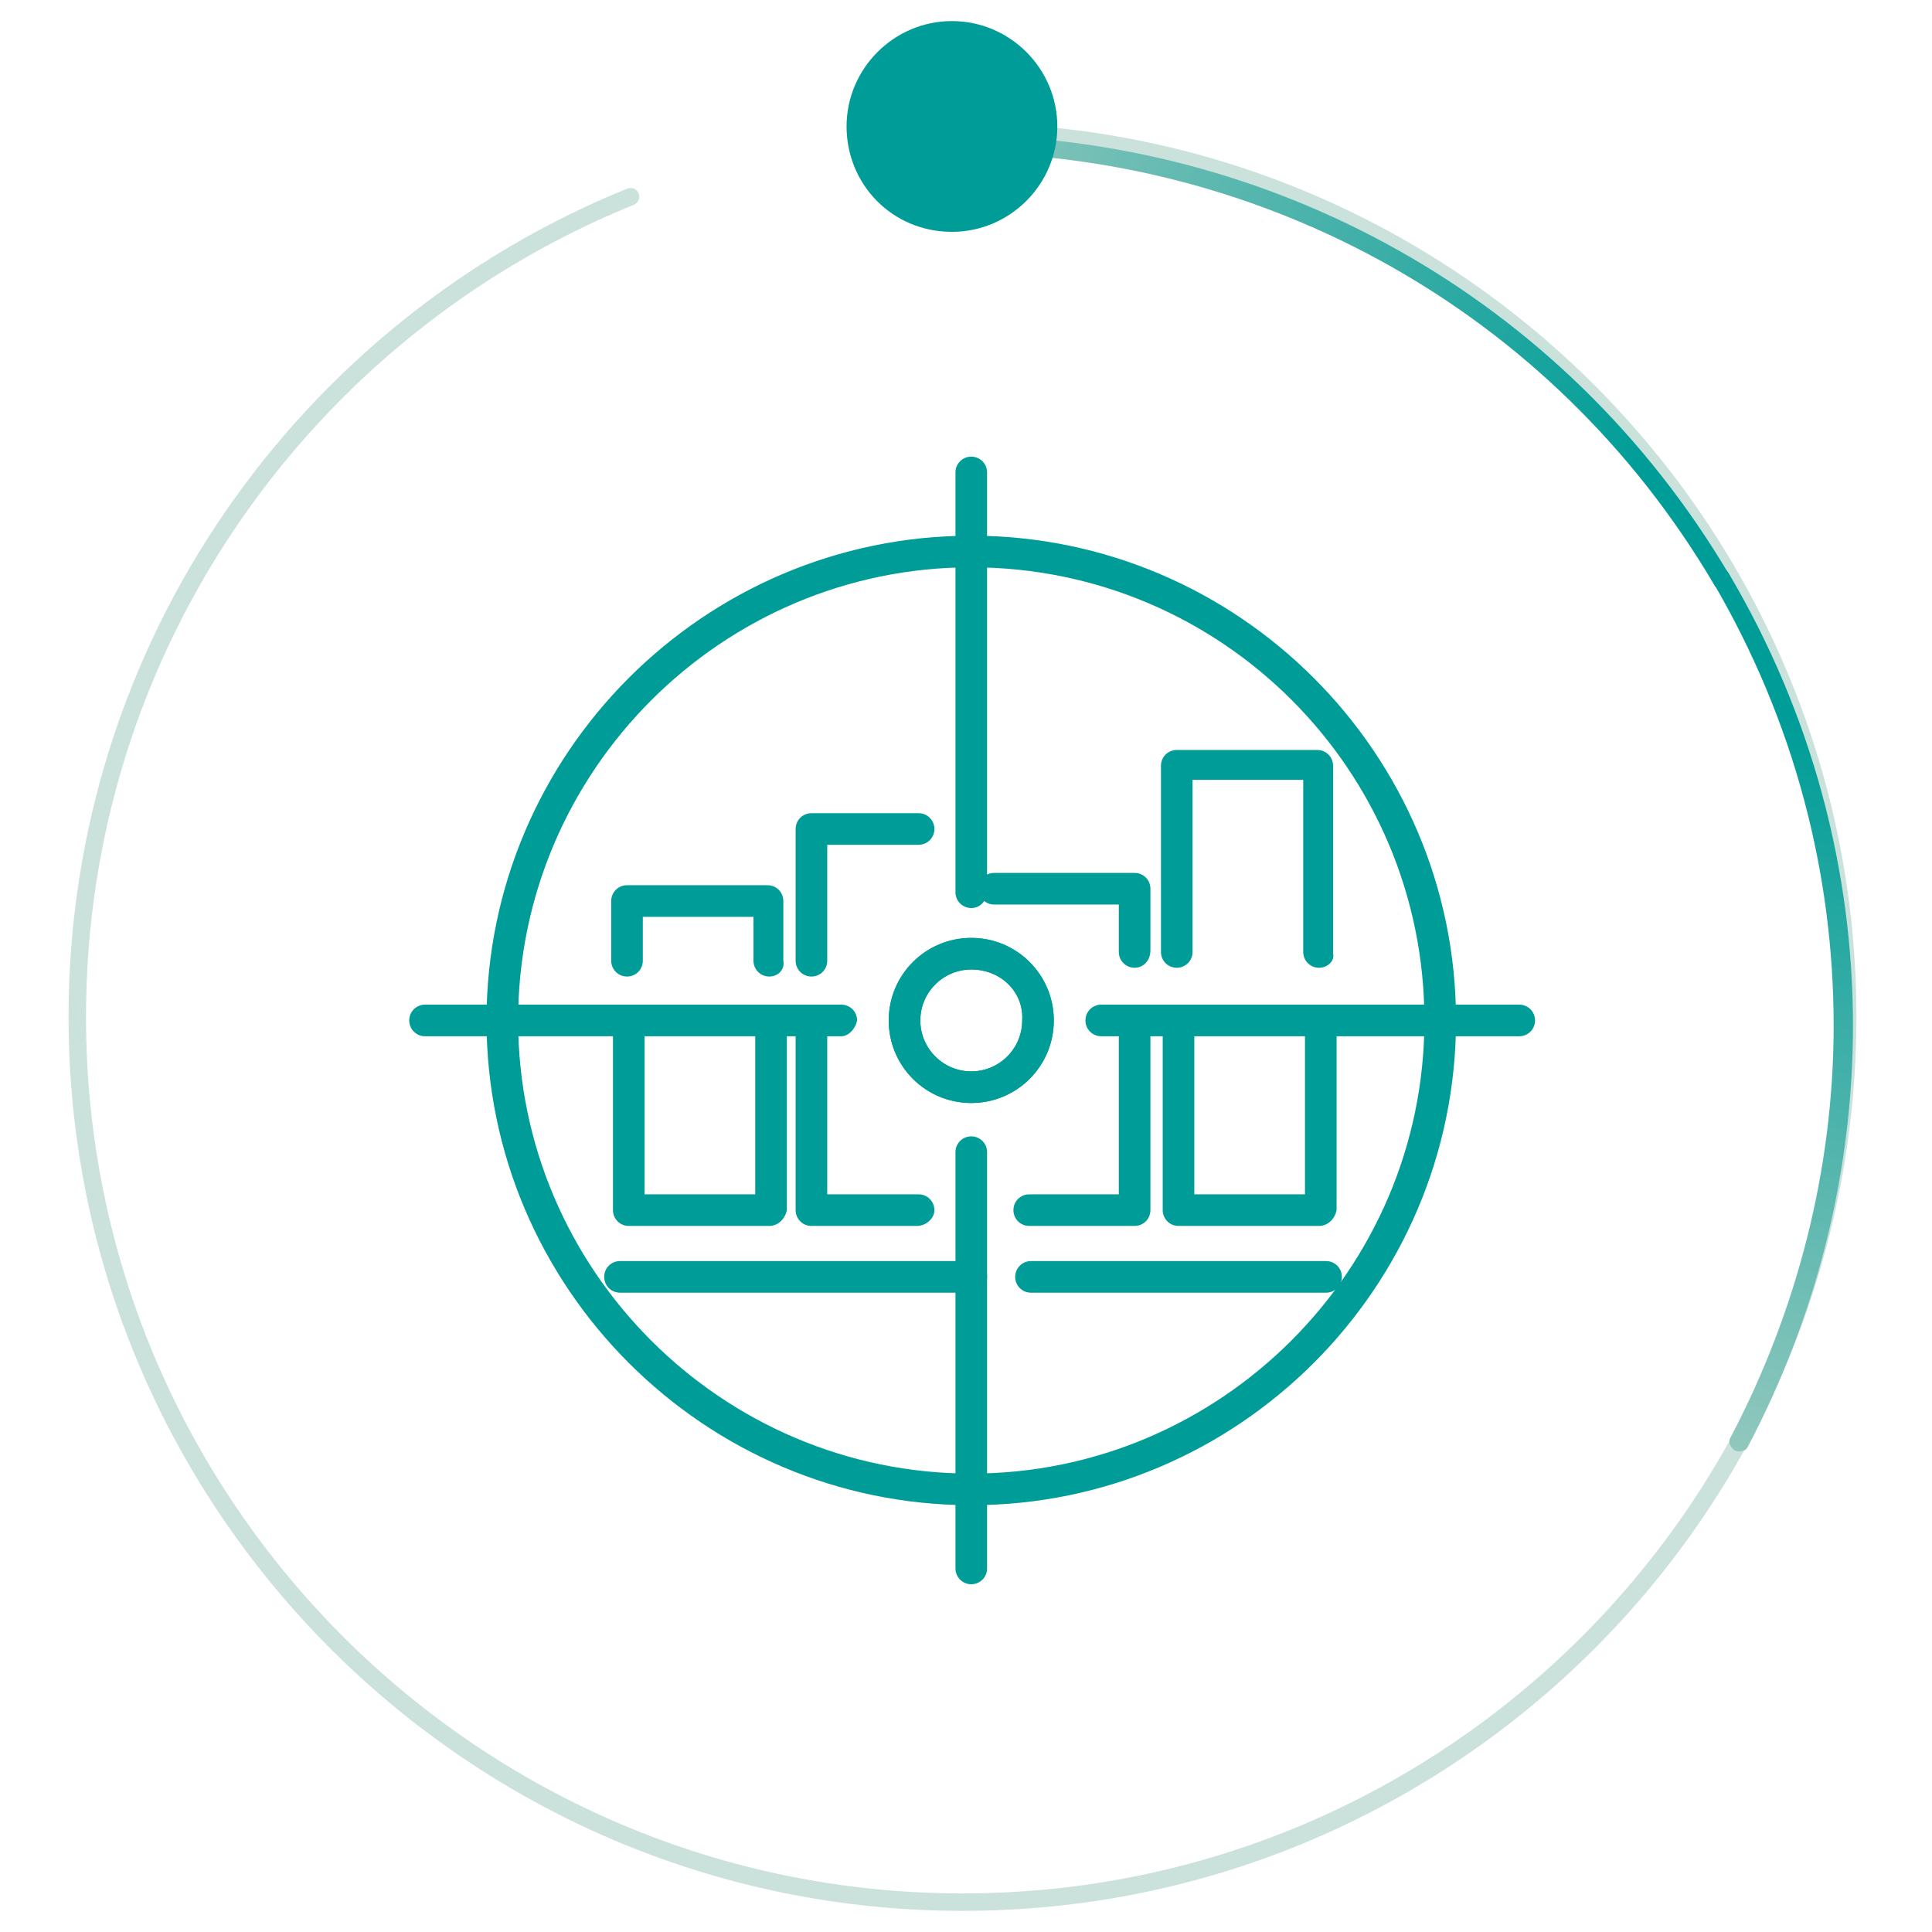 <?xml version="1.0" encoding="utf-8"?>
<!-- Generator: Adobe Illustrator 27.2.0, SVG Export Plug-In . SVG Version: 6.00 Build 0)  -->
<svg version="1.1" id="_x3C_Ebene_x3E_" xmlns="http://www.w3.org/2000/svg" xmlns:xlink="http://www.w3.org/1999/xlink" x="0px"
	 y="0px" viewBox="0 0 110 110" style="enable-background:new 0 0 110 110;" xml:space="preserve">
<style type="text/css">
	.st0{clip-path:url(#SVGID_00000089573746026171683370000010337215261984777350_);fill:#009D98;}
	.st1{clip-path:url(#SVGID_00000070111382165212111300000001799516622468367548_);fill:#009D98;}
	.st2{clip-path:url(#SVGID_00000103251295578197944500000006035440799192822431_);fill:#009D98;}
	.st3{clip-path:url(#SVGID_00000032629647524176503840000014468679921853205431_);fill:#009D98;}
	.st4{clip-path:url(#SVGID_00000036244321885100955540000000802820854711946124_);fill:#009D98;}
	.st5{clip-path:url(#SVGID_00000095306160664812112200000003528234305173520004_);fill:#009D98;}
	.st6{clip-path:url(#SVGID_00000183946438154362116840000014066344534402772875_);fill:#009D98;}
	.st7{clip-path:url(#SVGID_00000170986446807733354700000009014762518528515258_);fill:#009D98;}
	.st8{clip-path:url(#SVGID_00000145056739849061629700000016217221157736070304_);fill:#009D98;}
	.st9{clip-path:url(#SVGID_00000036241248214987039460000018357177568089840277_);fill:#009D98;}
	.st10{clip-path:url(#SVGID_00000047755333847855790160000009701563862432276145_);fill:#009D98;}
	.st11{clip-path:url(#SVGID_00000049903480440914760460000001525926722380122291_);fill:#009D98;}
	.st12{clip-path:url(#SVGID_00000003790776579377831800000012433606743772176300_);fill:#009D98;}
	.st13{clip-path:url(#SVGID_00000026856891671787809350000016329911640551211953_);fill:#009D98;}
	.st14{clip-path:url(#SVGID_00000164487115665795595550000010836779733512384399_);fill:#009D98;}
	.st15{clip-path:url(#SVGID_00000133489626721680407110000007705604375822127490_);fill:#009D98;}
	.st16{clip-path:url(#SVGID_00000153685021442250420670000001918291843730270851_);fill:#009D98;}
	
		.st17{clip-path:url(#SVGID_00000148620058624609469530000008553897071035645375_);fill:none;stroke:#CBE1DB;stroke-width:0.993;stroke-linecap:round;stroke-linejoin:round;}
	
		.st18{clip-path:url(#SVGID_00000078036443217958450660000010783135063395623858_);fill:url(#SVGID_00000163032136465252137450000005114709238475768233_);}
	
		.st19{clip-path:url(#SVGID_00000003074449590748653750000012531056089645985193_);fill:url(#SVGID_00000153683666447948944420000015855315472233963942_);}
	.st20{clip-path:url(#SVGID_00000131347651259711141210000015241684642755477664_);fill:#009D98;}
</style>
<g>
	<defs>
		<rect id="SVGID_1_" width="110" height="110"/>
	</defs>
	<clipPath id="SVGID_00000065784635442236388490000014136212431950921919_">
		<use xlink:href="#SVGID_1_"  style="overflow:visible;"/>
	</clipPath>
	<path style="clip-path:url(#SVGID_00000065784635442236388490000014136212431950921919_);fill:#009D98;" d="M75.5,73.6H58.7
		c-0.5,0-0.9-0.4-0.9-0.9s0.4-0.9,0.9-0.9h16.8c0.5,0,0.9,0.4,0.9,0.9S76,73.6,75.5,73.6"/>
</g>
<g>
	<defs>
		<rect id="SVGID_00000036212424011434911480000000867738200075158205_" width="110" height="110"/>
	</defs>
	<clipPath id="SVGID_00000051351061273725112770000011655109993100183439_">
		<use xlink:href="#SVGID_00000036212424011434911480000000867738200075158205_"  style="overflow:visible;"/>
	</clipPath>
	<path style="clip-path:url(#SVGID_00000051351061273725112770000011655109993100183439_);fill:#009D98;" d="M55.3,73.6h-20
		c-0.5,0-0.9-0.4-0.9-0.9s0.4-0.9,0.9-0.9h20c0.5,0,0.9,0.4,0.9,0.9S55.8,73.6,55.3,73.6"/>
</g>
<g>
	<defs>
		<rect id="SVGID_00000101101613189124596320000004706542484886927286_" width="110" height="110"/>
	</defs>
	<clipPath id="SVGID_00000011019431117683878370000005164818766275231918_">
		<use xlink:href="#SVGID_00000101101613189124596320000004706542484886927286_"  style="overflow:visible;"/>
	</clipPath>
	<path style="clip-path:url(#SVGID_00000011019431117683878370000005164818766275231918_);fill:#009D98;" d="M43.8,55.6
		c-0.5,0-0.9-0.4-0.9-0.9v-2.5h-6.3v2.5c0,0.5-0.4,0.9-0.9,0.9c-0.5,0-0.9-0.4-0.9-0.9v-3.4c0-0.5,0.4-0.9,0.9-0.9h8
		c0.5,0,0.9,0.4,0.9,0.9v3.4C44.7,55.2,44.3,55.6,43.8,55.6"/>
</g>
<g>
	<defs>
		<rect id="SVGID_00000044144658551735170690000017293964072182950296_" width="110" height="110"/>
	</defs>
	<clipPath id="SVGID_00000093165992603541179050000001441166231603222174_">
		<use xlink:href="#SVGID_00000044144658551735170690000017293964072182950296_"  style="overflow:visible;"/>
	</clipPath>
	<path style="clip-path:url(#SVGID_00000093165992603541179050000001441166231603222174_);fill:#009D98;" d="M43.8,69.8h-8
		c-0.5,0-0.9-0.4-0.9-0.9V58.1c0-0.5,0.4-0.9,0.9-0.9c0.5,0,0.9,0.4,0.9,0.9V68h6.3v-9.9c0-0.5,0.4-0.9,0.9-0.9
		c0.5,0,0.9,0.4,0.9,0.9v10.8C44.7,69.4,44.3,69.8,43.8,69.8"/>
</g>
<g>
	<defs>
		<rect id="SVGID_00000071535883741960619410000009188887063904487854_" width="110" height="110"/>
	</defs>
	<clipPath id="SVGID_00000066507136286673124810000012253235187559497859_">
		<use xlink:href="#SVGID_00000071535883741960619410000009188887063904487854_"  style="overflow:visible;"/>
	</clipPath>
	<path style="clip-path:url(#SVGID_00000066507136286673124810000012253235187559497859_);fill:#009D98;" d="M46.2,55.6
		c-0.5,0-0.9-0.4-0.9-0.9v-7.5c0-0.5,0.4-0.9,0.9-0.9h6.1c0.5,0,0.9,0.4,0.9,0.9c0,0.5-0.4,0.9-0.9,0.9h-5.2v6.6
		C47.1,55.2,46.7,55.6,46.2,55.6"/>
</g>
<g>
	<defs>
		<rect id="SVGID_00000057123587907071075860000012629433660279455373_" width="110" height="110"/>
	</defs>
	<clipPath id="SVGID_00000026883499049400281540000013958056238230093458_">
		<use xlink:href="#SVGID_00000057123587907071075860000012629433660279455373_"  style="overflow:visible;"/>
	</clipPath>
	<path style="clip-path:url(#SVGID_00000026883499049400281540000013958056238230093458_);fill:#009D98;" d="M52.2,69.8h-6
		c-0.5,0-0.9-0.4-0.9-0.9V58.1c0-0.5,0.4-0.9,0.9-0.9c0.5,0,0.9,0.4,0.9,0.9V68h5.2c0.5,0,0.9,0.4,0.9,0.9S52.7,69.8,52.2,69.8"/>
</g>
<g>
	<defs>
		<rect id="SVGID_00000068637235381342949550000017259080910913209769_" width="110" height="110"/>
	</defs>
	<clipPath id="SVGID_00000015312780107991214900000009857917797909648544_">
		<use xlink:href="#SVGID_00000068637235381342949550000017259080910913209769_"  style="overflow:visible;"/>
	</clipPath>
	<path style="clip-path:url(#SVGID_00000015312780107991214900000009857917797909648544_);fill:#009D98;" d="M64.6,55.1
		c-0.5,0-0.9-0.4-0.9-0.9v-2.7h-7.1c-0.5,0-0.9-0.4-0.9-0.9c0-0.5,0.4-0.9,0.9-0.9h8c0.5,0,0.9,0.4,0.9,0.9v3.5
		C65.5,54.7,65.1,55.1,64.6,55.1"/>
</g>
<g>
	<defs>
		<rect id="SVGID_00000083805037701292357030000014414075720490515862_" width="110" height="110"/>
	</defs>
	<clipPath id="SVGID_00000044864607141201095340000001310144300134246579_">
		<use xlink:href="#SVGID_00000083805037701292357030000014414075720490515862_"  style="overflow:visible;"/>
	</clipPath>
	<path style="clip-path:url(#SVGID_00000044864607141201095340000001310144300134246579_);fill:#009D98;" d="M64.6,69.8h-6
		c-0.5,0-0.9-0.4-0.9-0.9s0.4-0.9,0.9-0.9h5.1v-9.9c0-0.5,0.4-0.9,0.9-0.9c0.5,0,0.9,0.4,0.9,0.9v10.8
		C65.5,69.4,65.1,69.8,64.6,69.8"/>
</g>
<g>
	<defs>
		<rect id="SVGID_00000132768385541270781960000006730330999139857823_" width="110" height="110"/>
	</defs>
	<clipPath id="SVGID_00000061463264571514201360000013302263198930776487_">
		<use xlink:href="#SVGID_00000132768385541270781960000006730330999139857823_"  style="overflow:visible;"/>
	</clipPath>
	<path style="clip-path:url(#SVGID_00000061463264571514201360000013302263198930776487_);fill:#009D98;" d="M75.1,55.1
		c-0.5,0-0.9-0.4-0.9-0.9v-9.8h-6.3v9.8c0,0.5-0.4,0.9-0.9,0.9s-0.9-0.4-0.9-0.9V43.6c0-0.5,0.4-0.9,0.9-0.9h8
		c0.5,0,0.9,0.4,0.9,0.9v10.7C76,54.7,75.6,55.1,75.1,55.1"/>
</g>
<g>
	<defs>
		<rect id="SVGID_00000112600101308754309770000011971138077587170204_" width="110" height="110"/>
	</defs>
	<clipPath id="SVGID_00000027571366504434886730000010767383045940405421_">
		<use xlink:href="#SVGID_00000112600101308754309770000011971138077587170204_"  style="overflow:visible;"/>
	</clipPath>
	<path style="clip-path:url(#SVGID_00000027571366504434886730000010767383045940405421_);fill:#009D98;" d="M75.1,69.8h-8
		c-0.5,0-0.9-0.4-0.9-0.9V58.1c0-0.5,0.4-0.9,0.9-0.9s0.9,0.4,0.9,0.9V68h6.3v-9.9c0-0.5,0.4-0.9,0.9-0.9c0.5,0,0.9,0.4,0.9,0.9
		v10.8C76,69.4,75.6,69.8,75.1,69.8"/>
</g>
<g>
	<defs>
		<rect id="SVGID_00000180350583200365843010000004483751543587570094_" width="110" height="110"/>
	</defs>
	<clipPath id="SVGID_00000067207304945898935890000008887504773959229363_">
		<use xlink:href="#SVGID_00000180350583200365843010000004483751543587570094_"  style="overflow:visible;"/>
	</clipPath>
	<path style="clip-path:url(#SVGID_00000067207304945898935890000008887504773959229363_);fill:#009D98;" d="M55.3,55.2
		c-1.6,0-2.9,1.3-2.9,2.9c0,1.6,1.3,2.9,2.9,2.9c1.6,0,2.9-1.3,2.9-2.9C58.3,56.5,57,55.2,55.3,55.2 M55.3,62.8
		c-2.6,0-4.7-2.1-4.7-4.7c0-2.6,2.1-4.7,4.7-4.7c2.6,0,4.7,2.1,4.7,4.7C60,60.7,57.9,62.8,55.3,62.8"/>
</g>
<g>
	<defs>
		<rect id="SVGID_00000143605797649089691630000012534186196422330267_" width="110" height="110"/>
	</defs>
	<clipPath id="SVGID_00000141428713862447426670000001578973629551760806_">
		<use xlink:href="#SVGID_00000143605797649089691630000012534186196422330267_"  style="overflow:visible;"/>
	</clipPath>
	<path style="clip-path:url(#SVGID_00000141428713862447426670000001578973629551760806_);fill:#009D98;" d="M55.3,55.2
		c-1.6,0-2.9,1.3-2.9,2.9c0,1.6,1.3,2.9,2.9,2.9c1.6,0,2.9-1.3,2.9-2.9C58.3,56.5,57,55.2,55.3,55.2 M55.3,62.8
		c-2.6,0-4.7-2.1-4.7-4.7c0-2.6,2.1-4.7,4.7-4.7c2.6,0,4.7,2.1,4.7,4.7C60,60.7,57.9,62.8,55.3,62.8"/>
</g>
<g>
	<defs>
		<rect id="SVGID_00000059312352875291283910000003593941858355143850_" width="110" height="110"/>
	</defs>
	<clipPath id="SVGID_00000178893064259781648600000001846591903031439510_">
		<use xlink:href="#SVGID_00000059312352875291283910000003593941858355143850_"  style="overflow:visible;"/>
	</clipPath>
	<path style="clip-path:url(#SVGID_00000178893064259781648600000001846591903031439510_);fill:#009D98;" d="M55.3,32.3
		c-14.2,0-25.8,11.6-25.8,25.8c0,14.2,11.6,25.8,25.8,25.8s25.8-11.6,25.8-25.8C81.1,43.9,69.6,32.3,55.3,32.3 M55.3,85.7
		c-15.2,0-27.6-12.4-27.6-27.6c0-15.2,12.4-27.6,27.6-27.6s27.6,12.4,27.6,27.6C82.9,73.3,70.5,85.7,55.3,85.7"/>
</g>
<g>
	<defs>
		<rect id="SVGID_00000065073932484963694940000016045048610982775425_" width="110" height="110"/>
	</defs>
	<clipPath id="SVGID_00000031205206295858932440000011923999938987452805_">
		<use xlink:href="#SVGID_00000065073932484963694940000016045048610982775425_"  style="overflow:visible;"/>
	</clipPath>
	<path style="clip-path:url(#SVGID_00000031205206295858932440000011923999938987452805_);fill:#009D98;" d="M55.3,90.2
		c-0.5,0-0.9-0.4-0.9-0.9V65.6c0-0.5,0.4-0.9,0.9-0.9c0.5,0,0.9,0.4,0.9,0.9v23.7C56.2,89.8,55.8,90.2,55.3,90.2"/>
</g>
<g>
	<defs>
		<rect id="SVGID_00000135676687708422060230000003651850758029960603_" width="110" height="110"/>
	</defs>
	<clipPath id="SVGID_00000041266770282865678690000005726839439483107972_">
		<use xlink:href="#SVGID_00000135676687708422060230000003651850758029960603_"  style="overflow:visible;"/>
	</clipPath>
	<path style="clip-path:url(#SVGID_00000041266770282865678690000005726839439483107972_);fill:#009D98;" d="M55.3,51.7
		c-0.5,0-0.9-0.4-0.9-0.9V26.9c0-0.5,0.4-0.9,0.9-0.9c0.5,0,0.9,0.4,0.9,0.9v23.8C56.2,51.3,55.8,51.7,55.3,51.7"/>
</g>
<g>
	<defs>
		<rect id="SVGID_00000039109414620791921200000009208190875421730213_" width="110" height="110"/>
	</defs>
	<clipPath id="SVGID_00000102536816312289004440000013650974370004529808_">
		<use xlink:href="#SVGID_00000039109414620791921200000009208190875421730213_"  style="overflow:visible;"/>
	</clipPath>
	<path style="clip-path:url(#SVGID_00000102536816312289004440000013650974370004529808_);fill:#009D98;" d="M47.9,59H24.2
		c-0.5,0-0.9-0.4-0.9-0.9c0-0.5,0.4-0.9,0.9-0.9h23.7c0.5,0,0.9,0.4,0.9,0.9C48.7,58.6,48.3,59,47.9,59"/>
</g>
<g>
	<defs>
		<rect id="SVGID_00000129908468295108757550000015652867860718165410_" width="110" height="110"/>
	</defs>
	<clipPath id="SVGID_00000160153071683757748520000010549421630023070598_">
		<use xlink:href="#SVGID_00000129908468295108757550000015652867860718165410_"  style="overflow:visible;"/>
	</clipPath>
	<path style="clip-path:url(#SVGID_00000160153071683757748520000010549421630023070598_);fill:#009D98;" d="M86.5,59H62.7
		c-0.5,0-0.9-0.4-0.9-0.9c0-0.5,0.4-0.9,0.9-0.9h23.8c0.5,0,0.9,0.4,0.9,0.9C87.4,58.6,87,59,86.5,59"/>
</g>
<g>
	<defs>
		<rect id="SVGID_00000157302683742772417300000009014358891130482854_" width="110" height="110"/>
	</defs>
	<clipPath id="SVGID_00000161604624195507142060000017455144542831551882_">
		<use xlink:href="#SVGID_00000157302683742772417300000009014358891130482854_"  style="overflow:visible;"/>
	</clipPath>
	
		<path style="clip-path:url(#SVGID_00000161604624195507142060000017455144542831551882_);fill:none;stroke:#CBE1DB;stroke-width:0.993;stroke-linecap:round;stroke-linejoin:round;" d="
		M35.9,11.2C17.4,18.7,4.4,36.8,4.4,57.9c0,27.8,22.6,50.4,50.4,50.4s50.4-22.6,50.4-50.4S82.6,7.5,54.8,7.5"/>
</g>
<g>
	<defs>
		<rect id="SVGID_00000152950009472757938550000008035464447159041679_" width="110" height="110"/>
	</defs>
	<clipPath id="SVGID_00000168082213322365354660000002737312432985171621_">
		<use xlink:href="#SVGID_00000152950009472757938550000008035464447159041679_"  style="overflow:visible;"/>
	</clipPath>
	
		<linearGradient id="SVGID_00000059285483122865866770000011626035767719359925_" gradientUnits="userSpaceOnUse" x1="0" y1="110.043" x2="1" y2="110.043" gradientTransform="matrix(9.355 -45.174 -45.174 -9.355 5064.596 1116.101)">
		<stop  offset="0" style="stop-color:#A3CDC2"/>
		<stop  offset="1" style="stop-color:#009D98"/>
	</linearGradient>
	
		<path style="clip-path:url(#SVGID_00000168082213322365354660000002737312432985171621_);fill:url(#SVGID_00000059285483122865866770000011626035767719359925_);" d="
		M98.5,81.9c3.8-7.2,5.9-15.3,5.9-23.5c0-8.6-2.2-17.3-6.9-25.3c-0.1-0.2-0.1-0.5,0.2-0.7c0.2-0.1,0.5-0.1,0.7,0.2
		c4.8,8.1,7.1,17,7.1,25.8c0,8.4-2.1,16.6-6,24c-0.1,0.2-0.4,0.3-0.7,0.2C98.5,82.4,98.4,82.1,98.5,81.9L98.5,81.9z"/>
</g>
<g>
	<defs>
		<rect id="SVGID_00000116232183802527300870000013879470274069581698_" width="110" height="110"/>
	</defs>
	<clipPath id="SVGID_00000116953260222752238810000004931256846941805191_">
		<use xlink:href="#SVGID_00000116232183802527300870000013879470274069581698_"  style="overflow:visible;"/>
	</clipPath>
	
		<linearGradient id="SVGID_00000179647286366249646190000012799015654171639996_" gradientUnits="userSpaceOnUse" x1="0" y1="110.009" x2="1" y2="110.009" gradientTransform="matrix(46.986 17.848 17.848 -46.986 -1916.434 5176.587)">
		<stop  offset="0" style="stop-color:#A3CDC2"/>
		<stop  offset="1" style="stop-color:#009D98"/>
	</linearGradient>
	
		<path style="clip-path:url(#SVGID_00000116953260222752238810000004931256846941805191_);fill:url(#SVGID_00000179647286366249646190000012799015654171639996_);" d="
		M97.6,33.3C88.3,17.5,71.8,8.8,54.8,8.7c-0.3,0-0.5-0.2-0.5-0.5c0-0.3,0.2-0.5,0.5-0.5c17.4,0.1,34.2,9,43.7,25.1
		c0.1,0.2,0.1,0.5-0.2,0.7C98,33.6,97.7,33.5,97.6,33.3L97.6,33.3z"/>
</g>
<g>
	<defs>
		<rect id="SVGID_00000010303646154860451280000007954619292551827081_" width="110" height="110"/>
	</defs>
	<clipPath id="SVGID_00000096753208563662883510000000368685959303155620_">
		<use xlink:href="#SVGID_00000010303646154860451280000007954619292551827081_"  style="overflow:visible;"/>
	</clipPath>
	<path style="clip-path:url(#SVGID_00000096753208563662883510000000368685959303155620_);fill:#009D98;" d="M54.2,13.2
		c3.3,0,6-2.7,6-6c0-3.3-2.7-6-6-6c-3.3,0-6,2.7-6,6C48.2,10.5,50.8,13.2,54.2,13.2"/>
</g>
</svg>
